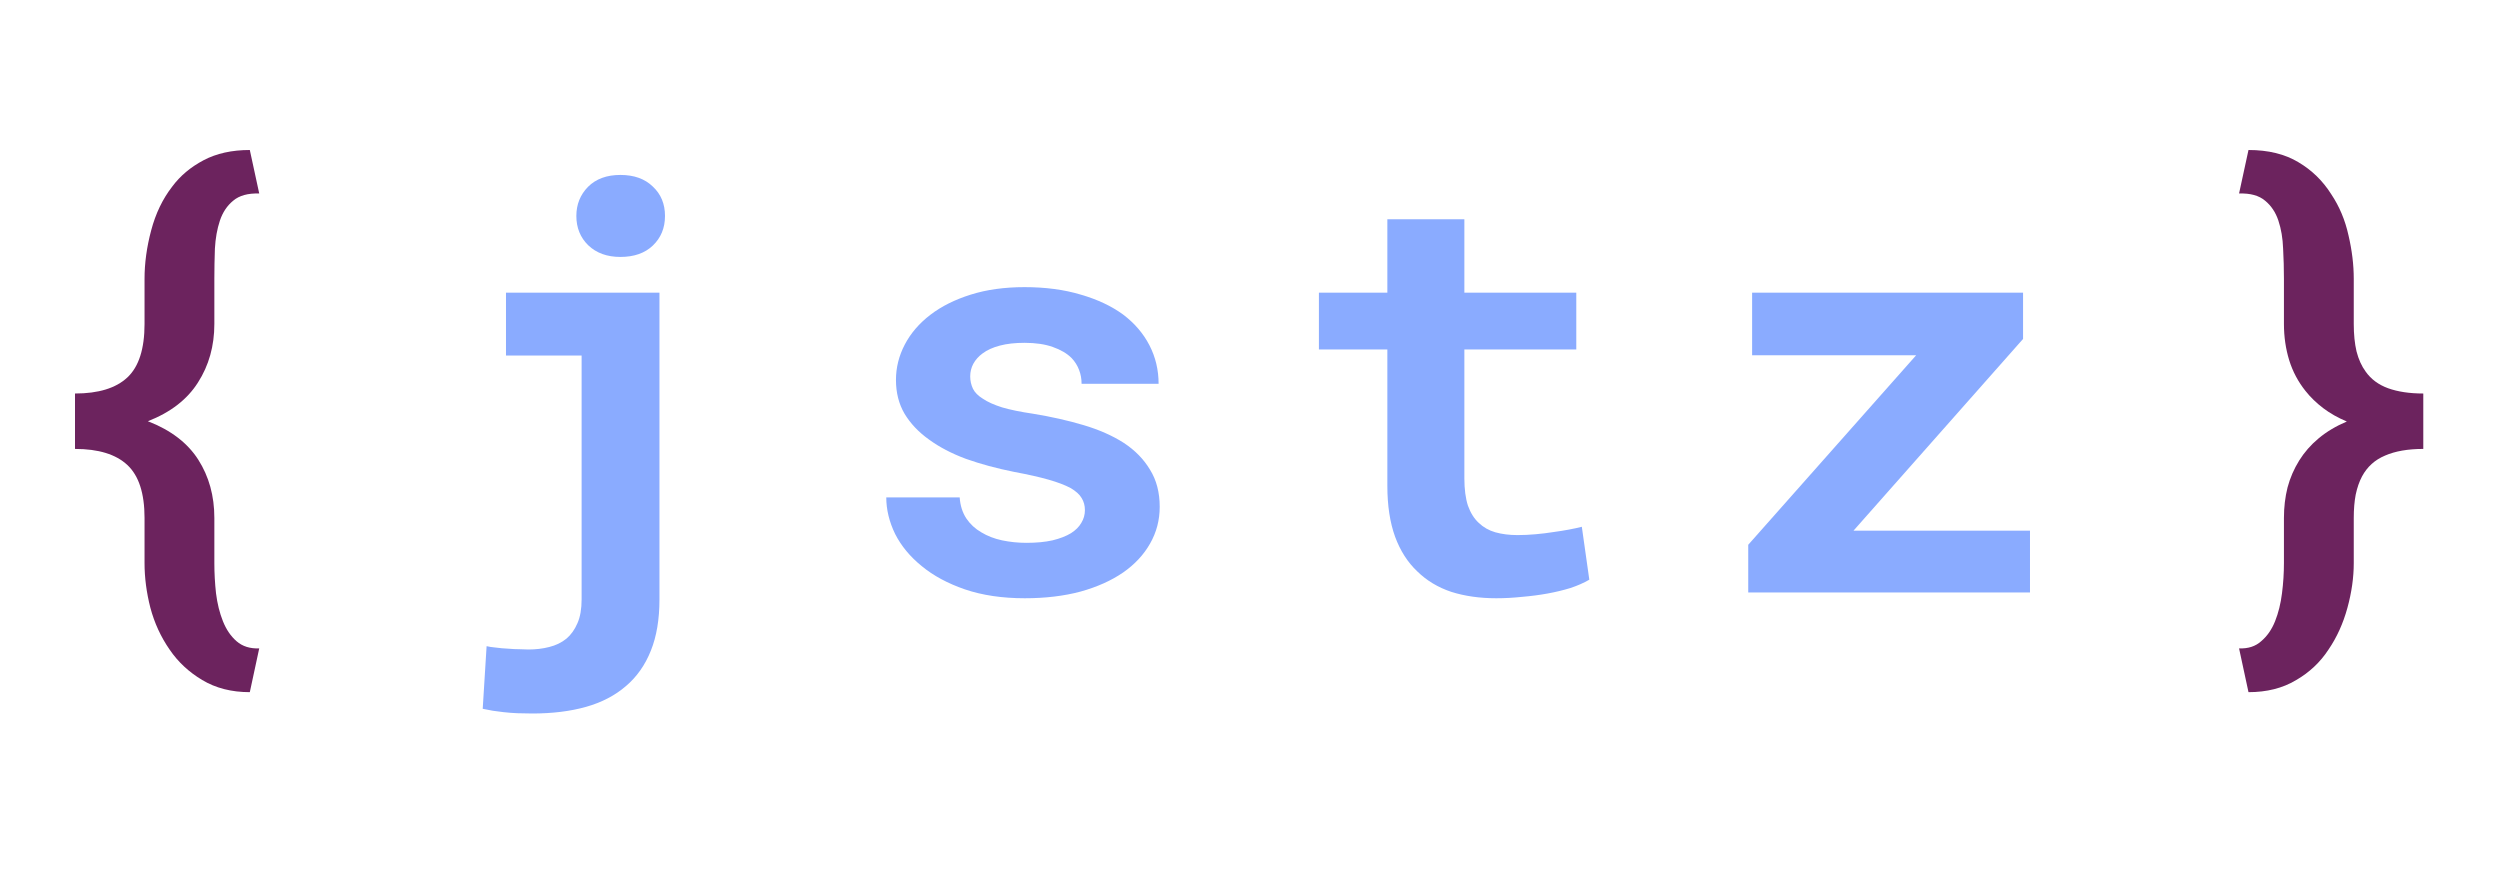<svg width="200" height="70" viewBox="0 0 200 70" fill="none" xmlns="http://www.w3.org/2000/svg">
<path d="M179.125 51.871C179.849 51.901 180.44 51.709 180.898 51.295C181.371 50.896 181.74 50.364 182.006 49.7C182.272 49.035 182.457 48.288 182.56 47.461C182.664 46.648 182.715 45.843 182.715 45.045V41.433C182.715 40.576 182.811 39.763 183.004 38.995C183.21 38.226 183.521 37.51 183.934 36.845C184.348 36.18 184.865 35.589 185.486 35.072C186.121 34.54 186.875 34.089 187.746 33.72C187.037 33.424 186.409 33.07 185.863 32.656C185.316 32.242 184.843 31.784 184.444 31.282C183.853 30.543 183.417 29.723 183.137 28.822C182.856 27.906 182.715 26.938 182.715 25.918V22.306C182.715 21.508 182.693 20.703 182.649 19.89C182.619 19.063 182.494 18.317 182.272 17.652C182.051 16.987 181.696 16.455 181.208 16.056C180.721 15.642 180.026 15.45 179.125 15.48L179.879 12C181.46 12 182.789 12.325 183.868 12.975C184.947 13.611 185.826 14.467 186.505 15.546C187.155 16.521 187.613 17.615 187.879 18.826C188.16 20.023 188.301 21.183 188.301 22.306V25.918C188.301 26.746 188.374 27.477 188.522 28.113C188.685 28.748 188.928 29.287 189.254 29.73C189.682 30.336 190.28 30.78 191.049 31.06C191.832 31.341 192.77 31.481 193.863 31.481V35.914C192.637 35.914 191.618 36.091 190.805 36.446C189.992 36.786 189.379 37.34 188.965 38.108C188.744 38.522 188.574 39.01 188.456 39.571C188.352 40.118 188.301 40.738 188.301 41.433V45.045C188.301 46.198 188.131 47.395 187.791 48.636C187.451 49.877 186.949 50.985 186.284 51.96C185.619 52.98 184.747 53.8 183.668 54.42C182.605 55.056 181.341 55.373 179.879 55.373L179.125 51.871Z" fill="#6C235E"/>
<path d="M148.281 42.452H162.399V47.395H139.859V43.582L153.29 28.423H140.169V23.414H161.845V27.115L148.281 42.452Z" fill="#8AABFF"/>
<path d="M117.149 17.541V23.414H126.103V27.957H117.149V38.263C117.149 39.135 117.245 39.866 117.437 40.457C117.644 41.034 117.932 41.492 118.302 41.832C118.671 42.186 119.114 42.437 119.631 42.585C120.163 42.733 120.754 42.807 121.404 42.807C121.877 42.807 122.357 42.785 122.845 42.74C123.347 42.696 123.828 42.637 124.286 42.563C124.729 42.504 125.143 42.437 125.527 42.364C125.926 42.29 126.265 42.216 126.546 42.142L127.145 46.375C126.716 46.626 126.214 46.848 125.638 47.04C125.061 47.217 124.448 47.365 123.798 47.483C123.148 47.601 122.468 47.69 121.759 47.749C121.065 47.823 120.377 47.86 119.698 47.86C118.383 47.86 117.186 47.69 116.107 47.35C115.044 46.996 114.135 46.449 113.381 45.71C112.613 44.986 112.022 44.063 111.608 42.94C111.195 41.802 110.988 40.443 110.988 38.862V27.957H105.513V23.414H110.988V17.541H117.149Z" fill="#8AABFF"/>
<path d="M86.793 40.812C86.793 40.443 86.704 40.118 86.527 39.837C86.364 39.556 86.069 39.29 85.64 39.039C85.197 38.803 84.613 38.581 83.889 38.374C83.165 38.167 82.249 37.96 81.141 37.754C79.737 37.473 78.452 37.126 77.285 36.712C76.132 36.283 75.142 35.766 74.315 35.16C73.487 34.569 72.837 33.882 72.364 33.099C71.906 32.316 71.677 31.415 71.677 30.395C71.677 29.405 71.914 28.46 72.386 27.558C72.859 26.657 73.539 25.867 74.425 25.187C75.312 24.507 76.391 23.968 77.661 23.569C78.932 23.17 80.365 22.971 81.961 22.971C83.631 22.971 85.13 23.17 86.46 23.569C87.79 23.953 88.92 24.485 89.851 25.165C90.767 25.859 91.469 26.679 91.957 27.625C92.444 28.571 92.688 29.598 92.688 30.706H86.527C86.527 30.307 86.46 29.937 86.327 29.598C86.194 29.243 85.995 28.925 85.729 28.645C85.359 28.275 84.857 27.98 84.222 27.758C83.601 27.536 82.847 27.426 81.961 27.426C81.207 27.426 80.55 27.499 79.989 27.647C79.427 27.795 78.969 28.002 78.614 28.268C78.289 28.504 78.038 28.785 77.861 29.11C77.698 29.42 77.617 29.753 77.617 30.107C77.617 30.462 77.691 30.794 77.839 31.105C77.986 31.4 78.252 31.666 78.636 31.902C79.006 32.154 79.516 32.383 80.166 32.59C80.816 32.782 81.643 32.952 82.648 33.099C84.096 33.336 85.441 33.639 86.682 34.008C87.923 34.377 88.994 34.85 89.895 35.426C90.797 36.017 91.499 36.734 92.001 37.576C92.518 38.404 92.777 39.394 92.777 40.546C92.777 41.61 92.518 42.593 92.001 43.494C91.499 44.38 90.782 45.149 89.851 45.799C88.905 46.449 87.768 46.959 86.438 47.328C85.108 47.683 83.623 47.86 81.983 47.86C80.181 47.86 78.585 47.623 77.196 47.151C75.822 46.678 74.669 46.057 73.739 45.289C72.808 44.535 72.098 43.678 71.611 42.718C71.138 41.743 70.902 40.768 70.902 39.793H76.775C76.819 40.443 76.996 41.004 77.307 41.477C77.617 41.935 78.016 42.304 78.504 42.585C78.991 42.881 79.545 43.095 80.166 43.228C80.801 43.361 81.451 43.427 82.116 43.427C82.914 43.427 83.609 43.361 84.2 43.228C84.805 43.08 85.3 42.888 85.684 42.652C86.054 42.415 86.327 42.142 86.504 41.832C86.697 41.521 86.793 41.181 86.793 40.812Z" fill="#8AABFF"/>
<path d="M40.479 23.414H52.757V47.949C52.757 49.544 52.528 50.911 52.07 52.049C51.612 53.201 50.947 54.147 50.075 54.886C49.204 55.639 48.14 56.193 46.884 56.548C45.628 56.903 44.195 57.08 42.584 57.08C42.2 57.08 41.809 57.072 41.41 57.058C41.026 57.043 40.641 57.013 40.257 56.969C39.977 56.939 39.696 56.903 39.415 56.858C39.149 56.814 38.883 56.762 38.617 56.703L38.928 51.694C39.105 51.739 39.349 51.775 39.659 51.805C39.984 51.849 40.316 51.879 40.656 51.894C40.981 51.923 41.291 51.938 41.587 51.938C41.897 51.953 42.126 51.96 42.274 51.96C42.865 51.96 43.419 51.894 43.936 51.761C44.468 51.628 44.926 51.406 45.31 51.096C45.68 50.785 45.975 50.372 46.197 49.855C46.419 49.352 46.529 48.717 46.529 47.949V28.445H40.479V23.414ZM46.108 17.275C46.108 16.359 46.419 15.583 47.039 14.948C47.675 14.312 48.539 13.995 49.632 13.995C50.726 13.995 51.59 14.305 52.225 14.925C52.876 15.531 53.2 16.314 53.2 17.275C53.2 18.235 52.876 19.026 52.225 19.646C51.59 20.252 50.726 20.555 49.632 20.555C48.568 20.555 47.712 20.245 47.061 19.624C46.426 19.004 46.108 18.221 46.108 17.275Z" fill="#8AABFF"/>
<path d="M19.985 55.373C18.522 55.373 17.252 55.048 16.173 54.398C15.109 53.763 14.245 52.957 13.58 51.982C12.871 50.963 12.353 49.84 12.028 48.614C11.718 47.402 11.563 46.212 11.563 45.045V41.433C11.563 39.468 11.105 38.056 10.189 37.2C9.273 36.343 7.876 35.914 6 35.914V31.481C7.876 31.481 9.273 31.053 10.189 30.196C11.105 29.339 11.563 27.913 11.563 25.918V22.306C11.563 21.05 11.74 19.757 12.095 18.427C12.45 17.083 13.011 15.915 13.779 14.925C14.415 14.069 15.249 13.367 16.284 12.82C17.318 12.273 18.552 12 19.985 12L20.738 15.48C19.837 15.45 19.143 15.642 18.655 16.056C18.168 16.455 17.813 16.987 17.591 17.652C17.37 18.317 17.237 19.063 17.192 19.89C17.163 20.703 17.148 21.508 17.148 22.306V25.918C17.148 27.677 16.712 29.235 15.84 30.595C14.983 31.954 13.646 32.989 11.829 33.698C13.661 34.407 15.006 35.434 15.863 36.778C16.72 38.123 17.148 39.674 17.148 41.433V45.045C17.148 45.843 17.192 46.648 17.281 47.461C17.384 48.288 17.569 49.035 17.835 49.7C18.101 50.364 18.463 50.896 18.921 51.295C19.394 51.709 20 51.901 20.738 51.871L19.985 55.373Z" fill="#6C235E"/>
</svg>
